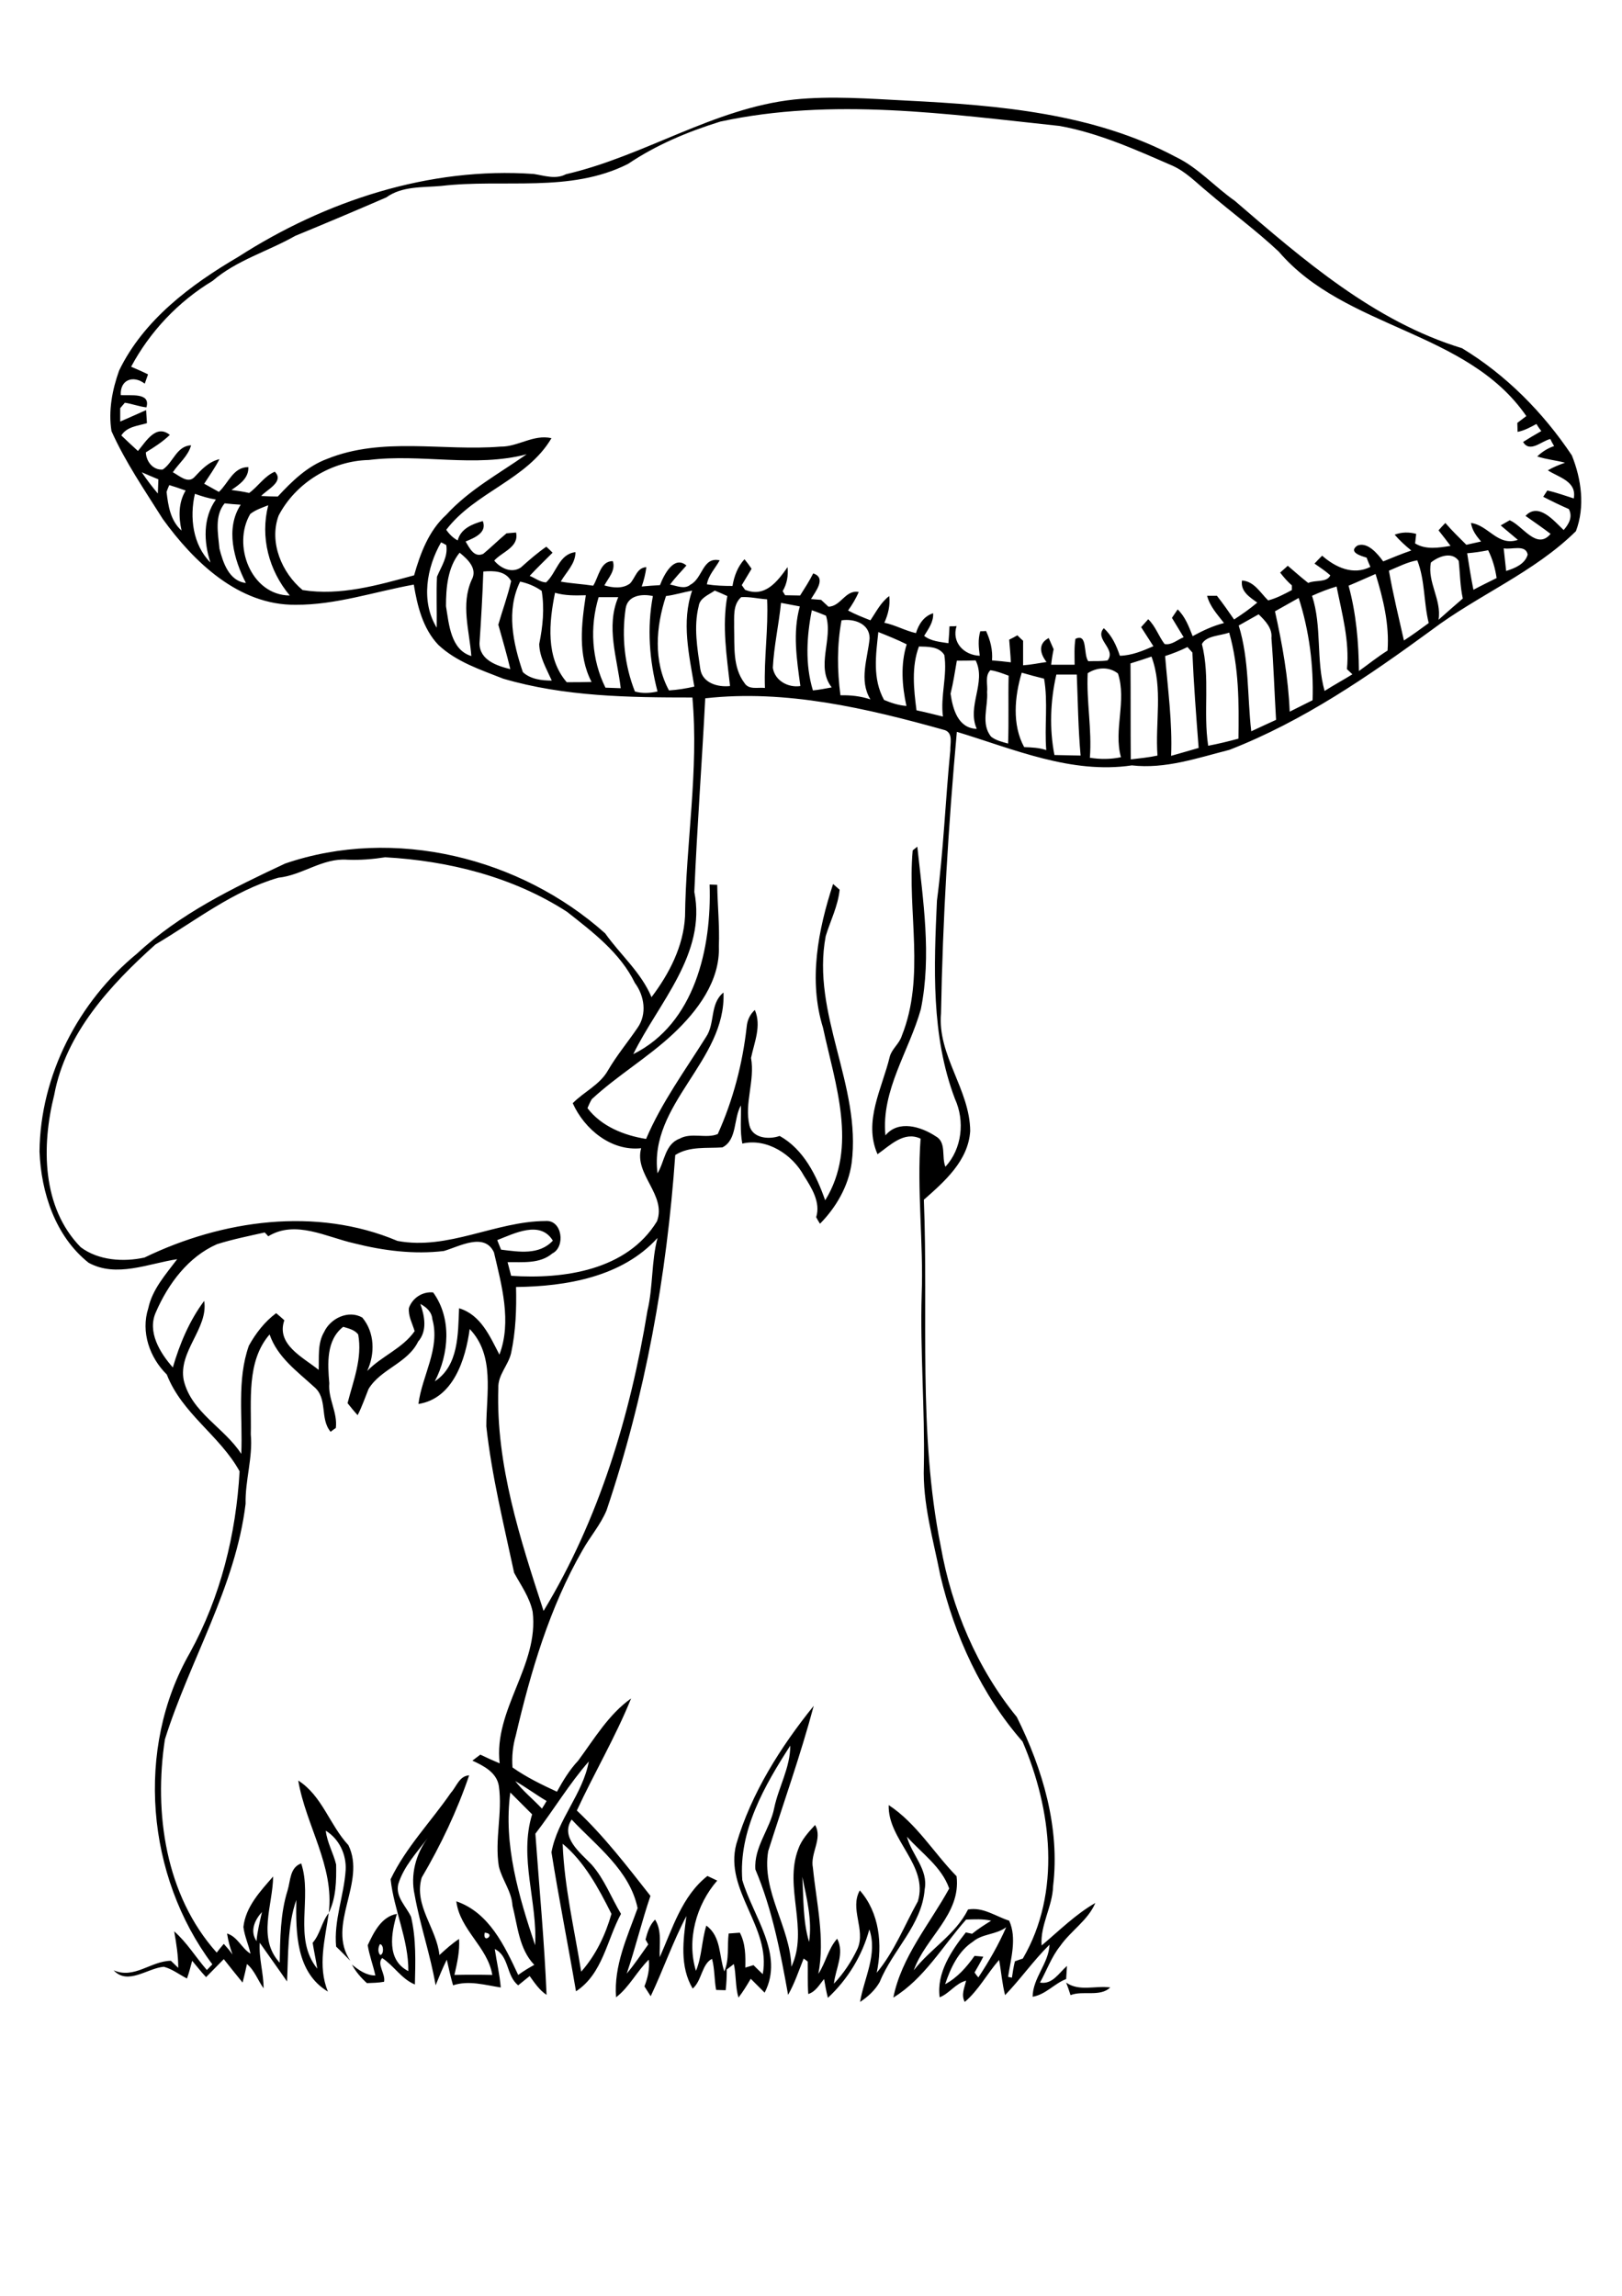 <?xml version="1.0" encoding="utf-8"?>
<!-- Generator: Adobe Illustrator 21.0.2, SVG Export Plug-In . SVG Version: 6.00 Build 0)  -->
<svg version="1.2" baseProfile="tiny" id="Layer_1" xmlns="http://www.w3.org/2000/svg" xmlns:xlink="http://www.w3.org/1999/xlink"
	 x="0px" y="0px" viewBox="0 0 595 842" overflow="scroll" xml:space="preserve">
<g>
	<path d="M391.1,727.1c4.8,3.4,10.8,1,16.2,1.8c-3.9,3.6-9.9,1-14.6,2.8C392.2,730.1,391.7,728.6,391.1,727.1 M109.4,653
		c8.8,5.6,11.5,16.3,18.4,23.7c6.7,13.7-8.2,29.2,0.7,42.4c-1.7-1.7-3.4-3.5-5.2-5.2c-0.9-9.6,2.9-18.7,3.5-28.1
		c0.3-5.7-2.4-11.4-7.3-14.4c0.5,4.4,2.8,8.2,3.8,12.4c0.1,5.9,0,12.3-2.7,17.7C122.7,684.4,112.2,669.5,109.4,653 M139.4,713
		c-0.7,1.1-0.9,3,0.1,4C140.9,716.7,140.8,713.2,139.4,713 M177.8,708.8C176.9,713.3,182.2,709.1,177.8,708.8 M356.9,712.1
		c-5.4,3.5-8.2,9.7-10.2,15.6c4.5-2.4,7.9-6.3,10.8-10.4c0.8,0.1,2.4,0.2,3.2,0.3c-1,2-2.1,3.9-3.2,5.8c0.3,0.5,1,1.4,1.4,1.8
		c3.9-5.9,7.4-12,10.2-18.4C365.4,709.6,360.4,709.1,356.9,712.1 M94.1,711.9c0.3-3.6,1.2-7.1,2-10.7
		C93.4,704.2,91.6,708.2,94.1,711.9 M296.8,712.2c1.2-8.1-0.9-16.1-2.5-23.9C294.8,696.2,294.5,704.7,296.8,712.2 M206.4,676.2
		c0.6,15.8,4.3,31.3,6.8,46.9c5.4-6.1,8.9-13.5,11.1-21.2C219.6,692.5,214.3,682.7,206.4,676.2 M187.2,657.4
		c-2.6,19,3.1,38.1,9.1,56c0.9-16-6-32.1-1.1-48C192.6,662.8,189.9,660.1,187.2,657.4 M189,653.2c2.9,3.7,6.6,6.7,9.8,10.1
		c0.6-0.9,1.2-1.9,1.7-2.8C196.6,658.2,193,655.5,189,653.2 M189.3,472c0.2,8.1-0.1,16.2-1.8,24.2c-1,4.5-4.9,8-4.7,12.9
		c-0.9,28.1,8,55.3,16.6,81.7c20.3-33.5,31.8-71.6,38.1-110.1c2.1-8.8,1.4-18,3.7-26.7C228.3,468.3,207.7,471.8,189.3,472
		 M182.4,454.8c0.5,1.2,0.9,2.3,1.4,3.5c6.5,0.8,14,2.1,19-3.3C198.2,447.4,188.6,452.4,182.4,454.8 M98.4,453.4
		c-0.3-0.4-1-1.1-1.3-1.4c-5.8,1.3-11.8,2.5-17.5,4.3c-10.5,4.6-17.9,14.5-22.4,24.9c-3.3,7.2,1.5,15,6.2,20.3
		c2.5-8.6,6.1-17.2,11.5-24.4c1.6,10-9.6,18.5-7.5,29.1c2.8,11.8,14.9,17.4,21.1,27c0.6-13.3-1.7-27,2.8-39.7
		c2.5-4.5,5.8-8.8,10-11.9c1,0.8,2,1.7,3,2.6c-3.1,8.9,6.9,13.6,12.6,18.2c0.2-4.6-0.5-9.7,2-13.9c2.3-5,8.9-8.2,14-5.3
		c4.6,5.5,4.7,13.3,1.8,19.6c5.3-5.5,12.9-8.2,17.4-14.6c-0.8-2.8-2.4-5.5-2.1-8.5c1.3-3.7,5-6.1,8.9-5.7c6.9,9.5,5.8,22.6,0.6,32.6
		c8.8-5.8,8.5-17.4,8.9-26.8c8,2.4,11.3,10.3,14.8,17c4.6-12.1,0.8-25.5-2-37.5c-3.5-7.5-12.8-2.1-18.4-0.5
		c-10.9,1.3-22.1-0.1-32.8-2.8C119.7,453.7,108.4,447.3,98.4,453.4 M127.4,315.3c-9.1-0.7-16.5,5.7-25.3,6.6
		c-16.6,4.8-30.4,15.8-45.1,24.5c-16.5,14.8-32.9,32.5-37.1,55.1c-4.7,18.7-4.6,41.3,9.7,55.9c6.5,4.9,15.7,5.5,23.4,3.8
		c28.5-13.8,63-18.7,92.8-6.1c18.6,3.5,35.9-7.2,54.3-7.3c6.2-0.5,7.4,9.5,2.5,11.9c-4.6,3.9-10.9,3.1-16.4,3.2
		c0.4,1.7,0.9,3.3,1.3,5c19.3,1.3,42.5-2,53.5-20c3.6-9.7-8.5-17.2-5.8-26.8c-10.9,1.2-20.8-6.9-25.1-16.5c4.1-4.2,9.9-6.7,12.9-12
		c3.2-5.5,7.3-10.4,10.9-15.7c3.5-5,2.5-11.7-1-16.4c-5.4-11.1-15.5-18.7-24.9-26.1c-19.8-12.8-43.4-18.7-66.7-20
		C136.8,315.1,132.1,315.5,127.4,315.3 M258.7,256.1c-1.2,23.7-3,47.3-4,71c4.5,22.8-13.1,40.6-22.4,59.5c22.6-11.2,28.8-39,28-62.2
		c0.7,0,2.1,0.1,2.8,0.1c0.1,7.5,0.9,15,0.6,22.5c0.5,12.8-7.9,23.8-16.7,32.1c-9.4,8.8-20.5,15.3-29.9,24c-0.6,1-1.1,2.1-1.6,3.3
		c5.1,6.7,13.4,10,21.5,11.3c5.7-13.4,14.3-25.1,22-37.4c3.4-5,1.3-12.2,6.4-16.3c1,25.1-27.5,40.8-24.2,66.3
		c2.6-4.2,2.7-10.7,8.1-12.7c4.3-2.4,9.8,0.1,14-1.7c5.6-12.4,9.1-25.8,10.6-39.3c0.2-2.4,1.2-4.6,3-6.2c2.5,5.9-0.2,11.8-1.4,17.6
		c1.5,8.3-2.5,16.5-0.6,24.7c1.1,4.8,7.2,5.3,11.1,3.9c8.8,4.9,13.5,14.5,16.7,23.6c12.1-19.5,3.6-42.8-0.8-63.3
		c-5.4-17.4-1.8-35.9,3.7-52.7c0.6,0.5,1.8,1.6,2.4,2.1c-0.6,6-3.4,11.4-5.1,17c-5.4,28.5,13.2,54.9,9.5,83.3
		c-1.2,8.5-5.7,16.2-11.6,22.2c-0.4-0.6-1.1-1.8-1.4-2.4c1.7-5.5-1.7-10.8-4.5-15.2c-4.2-7.8-13.6-13.9-22.6-11.8
		c-0.9-4.6-0.4-9.4-0.5-14c-2.8,4.8-1.3,12.6-6.8,15.4c-5.8,0.4-12.1-0.5-17.3,2.8c-3.1,44.3-11,88.2-25.2,130.3
		c-2.2,5.3-6,9.6-8.8,14.6c-12.1,21-19,44.5-24.5,68c-1.1,3.8-1.5,7.8-1.2,11.7c5.1,3.6,10.7,6.3,16.3,8.9c2.2-4,4.6-8,7.8-11.4
		c5.9-8,11.2-17,19.4-22.8c-5.7,14.1-13.5,27.3-19.9,41.1c10.1,9.5,18.5,20.5,27,31.3c-3.2,9.4-5.5,19.1-8.7,28.5
		c2.9-3.4,5.3-7.1,7.9-10.7c-0.2-0.4-0.7-1.3-1-1.8c0.7-2.7,1.5-5.3,3.5-7.3c2.6,4.1,1.5,9.1,1.7,13.8c4.7-10.5,8.1-22.4,17.5-29.8
		c1.2,0.6,2.4,1.1,3.6,1.7c-7.7,8.8-11.3,21.8-7.8,33.1c2.2-5.3,2.1-11.2,3.8-16.6c5.5,4,4.6,11.1,6.6,16.8c1.9-4.4,1-9.3,1.6-13.9
		c1.3-0.1,2.7-0.2,4.1-0.3c2.1,4,2.1,8.5,2,12.8c0.8-0.2,2.3-0.7,3-0.9c1.1,1.1,2.2,2.2,3.4,3.3c3.2-17.2-14.2-30.7-9.7-47.7
		c5.5-18.7,16.3-35.7,28.4-50.7c-4.8,18-11.1,35.6-16.7,53.3c-2.5,14.8,8.1,27.8,8.5,42.4c6.5-13.7-2.8-29.1,2.5-43.1
		c1.2-3.5,3.8-6.3,6.2-8.9c2.9,5-1.9,10.4-0.8,15.7c1.3,12.9,4.5,25.9,2,38.9c2.7-4.1,3.6-9.2,6.9-12.9c2.8,5.4-0.6,11-1.2,16.5
		c3.6-3.8,6.5-8.2,8.7-12.9c3-7-3-14.5,0.8-21.3c7.2,8.1,8.4,19.9,6.2,30.2c6.5-7.8,10.2-17.4,15.1-26.2c4-13.3-11.1-22.5-10.7-35.3
		c10.2,6.7,16.5,17.5,24.9,26.1c1.7,14-11.5,22.5-15.7,34.5c6.1-7.9,15.3-13.1,19.9-22.3c5.5-1,10.1,2.5,15.1,4.1
		c2.9,6.4,0.6,13.9-0.4,20.6c0.3,0.1,1,0.2,1.4,0.3c0.3-2,0.6-4,1.1-6c1-0.4,2-0.7,2.9-1c14.2-24.3,10.6-54.7-0.1-79.6
		c-15.1-17.2-25-38.9-30.2-61.1c-2.6-13.2-6.5-26.3-6-39.9c0.4-21-1.4-41.9-0.8-62.9c0.7-19.1-1.8-38.1-0.4-57.2
		c-6.1-2.9-11.2,2.5-15.8,5.7c-5.3-12.1,1.7-24.1,4.5-35.8c0.8-2.9,3.5-4.7,4.4-7.6c8.7-21.7,2-45.4,4-68c0.4-0.4,1.3-1,1.7-1.4
		c2.1,19.7,5.3,39.9,1.3,59.6c-4.3,15.4-14.6,29.7-13,46.3c4.8-5.8,13.1-3.2,18.4,0.3c4.1,2.2,2.1,7.5,3.6,11.2
		c6.1-6.6,7.2-16.8,3.5-24.9c-8.8-23.2-7.7-48.4-6.6-72.7c2.4-18.3,3.1-36.7,4.9-55.1c-0.1-2.5,1.1-6.2-1.9-7.4
		C317.8,259.7,288.2,252.8,258.7,256.1 M387.5,247.4c-2.2,9.6-2.6,19.8-0.7,29.5c3.2,0.1,6.4,0.1,9.6,0.2c-0.9-9.9-1-19.8-1.4-29.7
		C392.4,247.4,389.9,247.4,387.5,247.4 M375.7,274c2.7,0.1,5.5,0.2,8.1,1.1c-0.7-8.7,0.7-17.6-0.8-26.2c-2.8-0.7-5.5-1.4-8.2-2.2
		C372.2,255.4,371.2,265.8,375.7,274 M363.3,245.8c-2.1,2.1-0.9,5.4-1.2,8c0.4,5.4-2.4,11.7,1.5,16.4c1.8,1.4,4.1,1.9,6.2,2.5
		c0.3-8.3,0-16.6,0.2-24.9C367.8,247,365.6,246.1,363.3,245.8 M399,246.9c-0.5,10.4,1.6,20.6,0.8,31c3.8,0.6,7.6,0.6,11.4-0.2
		c-2.8-10.1,2.2-20.6-1.1-30.7C406.8,244.4,402.4,244.7,399,246.9 M351,242.3c-0.7,4-1.3,8.1-2.3,12.1c0.8,5.6,2.7,12.7,9.6,12.9
		c-3.7-8.4,3.6-17-0.4-25.1C355.6,242.3,353.3,242.3,351,242.3 M414.7,243.3c0.1,11.7,0,23.5,0.1,35.2c3.3-0.4,6.6-0.7,9.8-1.4
		c-0.9-12.1,2.1-24.7-2.2-36.3C419.8,241.7,417.3,242.5,414.7,243.3 M427.4,240.6c1,12.2,2.7,24.4,2.2,36.6c3.4-1,6.8-1.9,10.1-2.9
		c-0.9-11.7-1.8-23.3-2.3-35c-0.6-0.7-1.2-1.3-1.8-2C433,238.6,430.2,239.7,427.4,240.6 M337.1,237.1c-2.8,7.4-1.9,15.7-0.9,23.4
		c3.3,0.7,6.5,1.5,9.7,2.3c-1-7.6,1.7-15.1,0.5-22.6C344.4,237,340.3,237.2,337.1,237.1 M440.9,236.2c3.1,12.2,0.4,24.9,2.3,37.3
		c3.7-0.7,7.4-1.6,11.1-2.6c0.2-13.1,0.2-26.3-3.4-38.9C447.6,233.2,442.5,233.1,440.9,236.2 M322.2,231.8
		c-0.9,8.4-2.2,17.1,2.1,24.9c2.6,1.1,5.4,2,8.2,2.2c-1.6-7.4-2.2-15.2,0.1-22.6C329.2,234.6,325.7,233.2,322.2,231.8 M308.7,227.5
		c-1.7,9.1-1.6,18.4-0.4,27.5c3.7-0.1,7.4,0.3,11,1.5c-4.3-7-1-15-0.3-22.4C319,228.7,313.3,226.8,308.7,227.5 M454.4,229.4
		c3.9,12.6,3.1,25.8,4.6,38.8c3-1.4,6-2.8,9.1-4.2c-0.6-10-0.9-20-1.7-30c0.4-3.6-2.3-6.4-4.7-8.7
		C459.3,226.7,456.8,228,454.4,229.4 M297.8,223.8c-1.9,9.6-2.5,19.9,0.4,29.4c2.3-0.2,4.6-0.7,6.9-1.1c-6-7.7,0.6-17.7-2.1-26.3
		C301.3,225.1,299.6,224.4,297.8,223.8 M286.5,221.1c-0.8,8-2.6,15.8-3,23.8c0.7,4.7,5.6,7.4,10.1,6.7c-1.3-9.6-2.9-19.6-0.2-29.2
		C291.1,222,288.8,221.5,286.5,221.1 M467.7,224.2c2.7,12.1,4.9,24.4,5.4,36.8c2.8-1.4,5.6-2.8,8.4-4.2c0.4-12.6-1.2-25.4-5.1-37.5
		C473.5,220.9,470.6,222.6,467.7,224.2 M269.3,230.1c0.2,6.9-0.6,14.6,3.8,20.4c1.6,2.6,5,1.5,7.5,1.8c-0.4-10.9,1.3-21.6,0.8-32.5
		c-3.2-0.2-6.3-1-9.5-0.8C268.7,221.8,269.4,226.4,269.3,230.1 M219.6,219c-3.3,10.9-2.6,22.9,2.5,33.2c1.9,0.1,3.7,0.1,5.6,0.2
		c-1.3-11.1-5.5-22.6-0.9-33.4C224.4,219,222,219,219.6,219 M229.5,223.2c-1.5,10.2-0.4,20.8,3.4,30.4c2.7,0.8,5.6,0.6,8.3,0
		c-3-11.4-3.9-23.4-1.7-35C235.6,217.7,230.2,218.3,229.5,223.2 M256.3,222.3c-1.9,7.6-0.5,15.5,0.6,23.1c0.8,5.1,6.4,6.7,10.9,6.2
		c-1.2-10.9-3-22-1-33c-1.5-0.7-3.1-1.4-4.6-2C259.9,218.2,256.7,219.3,256.3,222.3 M203.6,217.4c-2.2,10.8-3.5,23.8,4.3,32.8
		c3,0,6.1,0,9.1-0.1c-5.1-9.8-3.7-21.3-2.1-31.8C211.1,218.4,207.3,218.5,203.6,217.4 M244.3,218.6c-3.7,11.2-4.7,23.9,1.1,34.6
		c3.2-0.2,6.3-0.7,9.3-1.4c-1.9-11.6-4.8-23.7-0.8-35.2C250.7,217.2,247.5,218.2,244.3,218.6 M481.3,218.5
		c3.7,11.3,1.4,23.5,4.6,34.9c3.3-2.1,6.8-4,10.2-6.1c-0.5-0.5-1.5-1.4-2-1.9c1-10.3-1.8-20.3-3.8-30.3
		C487.2,216,484.2,217.2,481.3,218.5 M190.8,213.3c-5.2,10.6-2.6,22.6,1,33.2c2.8,2.6,6.9,3.1,10.6,3.1c-1.9-4.3-4.5-8.6-4.6-13.4
		c1.3-6.4,2-13,0.9-19.5C196.3,215,193.6,213.9,190.8,213.3 M494.7,214.8c2.8,10.2,3.7,20.8,3.8,31.3c3.5-2.5,6.8-5.2,10.5-7.5
		c0.7-9.6-1.6-19-4.4-28.1C501.3,211.9,498.1,213.4,494.7,214.8 M177.3,209.6c-0.3,8.8-0.8,17.5-1.4,26.3c0,6.2,6.4,8.3,11.3,9.5
		c-1.3-5.5-2.9-10.9-4.4-16.3c1.5-5.3,3.5-10.6,4.7-16C185.4,209.3,181.1,209.3,177.3,209.6 M509.5,209.3c1.5,8.6,3.6,17.1,5.5,25.6
		c3.1-2,6.1-4.2,9.1-6.4c-1.9-7.6-1.3-15.6-4.2-23C516.3,206.1,512.9,207.9,509.5,209.3 M524.9,206.3c-1.4,7.2,4,13.6,2.8,21
		c2.9-2.6,5.9-5.2,8.9-7.8c-1-4.5-1-9.2-1.5-13.8C532.6,202.1,527.6,204.1,524.9,206.3 M163.6,222.3c1.1,6.6,1.7,16,9.3,18.3
		c-0.7-9.3-3.9-18.9,0.1-27.9c2.3-4.1-1.4-7.6-4.4-10C164.2,208.1,163.6,215.6,163.6,222.3 M538.2,202.9c0.7,4.5,1.4,9,2.3,13.4
		c2.8-1.5,5.7-2.9,8.5-4.3c-0.5-3.5-1.5-7-3.1-10.2C543.4,202.3,540.8,202.7,538.2,202.9 M551.6,201.1c0.3,2.8,0.6,5.5,0.9,8.3
		c3.2-1,6.9-2.5,7.9-6C559.7,199.5,554.4,201.7,551.6,201.1 M161.8,198.9c-5.3,9.2-7.5,21.7-1.6,31.3c0.1-6.2-0.2-12.5,0.1-18.7
		c1.6-3.8,4.1-7.3,3.4-11.6C163.2,199.6,162.3,199.1,161.8,198.9 M91.8,188.5c-6.7,11.3,0.2,29.8,14.5,29.9
		c-7.7-9.2-10.9-21.4-7.9-33.1C96.1,186.2,93.7,187,91.8,188.5 M80.5,201.2c1.3,5.1,3.5,11.9,9.7,12.6c-4.4-8.6-7.6-20-1.9-28.7
		c-2-0.1-3.9-0.3-5.9-0.5C78.6,189.2,80,195.7,80.5,201.2 M71.5,181.1c-2,8.6-0.8,18.7,5.7,25.2c-2.5-7.5-2.8-16.4,2-23.1
		C76.6,182.8,74,182,71.5,181.1 M62.1,177.9c-0.3,0.6-0.8,1.9-1,2.5c0.6,5.1,1.4,10.5,5.5,14.2c-1.1-5-1.2-10.2,1.5-14.7
		C66.1,179.2,64.1,178.5,62.1,177.9 M52,173.2c1.8,2.7,3.8,5.3,5.9,7.8c0.1-1.7,0.1-3.5,0.2-5.2C56.1,175,54.1,174.1,52,173.2
		 M135.3,168.7c-13.6,0.3-26.8,8.3-33.1,20.4c-3.6,9.8,1.2,21,8.8,27.3c13.9,2.2,27.6-1.8,40.9-5.4c2.3-8.1,5.4-16.4,11.8-22.2
		c8.4-9.2,19.4-15.1,29.5-22.2C174.2,171.6,154.5,166.3,135.3,168.7 M264.2,44.6c-11.9,3.7-23.4,8.5-33.8,15.5
		c-21.3,10.8-45.8,5.4-68.6,8.1c-6.8,0.6-14.3,0-20.1,4.2c-11.1,4.8-22.2,9.5-33.4,14.1c-10,5.7-21.5,8.9-30.3,16.5
		c-12.6,7.6-23,18.6-29.9,31.5c2.1,0.9,4.2,1.8,6.2,2.8c-0.3,0.8-0.9,2.5-1.2,3.4c-4.2-3.2-9.1-1.5-8.8,4.2
		c3.4,0.3,11.1-1.1,9.4,4.5c-2.7-0.3-5.2-1.3-7.9-1.7c-0.4,0.5-1.3,1.5-1.7,2c0,1.6,0,3.3,0,4.9c3.2-1.4,6.4-2.8,9.5-4.2
		c0.1,1.6,0.2,3.2,0.3,4.8c-3.3,1-7.3,1.2-9.4,4.5c2,1.9,4,3.8,6.1,5.7c2.9-3.4,6.6-10,11.7-5.9c-2.6,2.5-5.7,4.5-8.8,6.4
		c0.1,3.3,2.6,6.6,6.2,6.3c3.9-2.6,5-8.6,10.4-8.9c-1.1,4-4.5,6.6-6.7,9.9c2.3,1.2,5.5,4.3,7.9,1.8c2.6-2.8,5.3-5.7,9.2-6.6
		c-1.6,3.1-3.7,6.1-5.6,9c1.8,1,3.6,2,5.4,3c3.5-3.2,5.2-9.1,10.8-9.1c0.2,4.1-3.3,6.4-6.2,8.4c2.2,0.3,4.4,0.6,6.5,1.1
		c3.3-2.4,5.6-6.2,9.4-7.8c3.6,3.6-2.8,6.5-5,8.9c2,0.1,4,0.2,6.1,0.2c5.2-5.6,10.8-11.1,18.1-13.8c20.3-8.2,42.4-2.8,63.6-4.5
		c6.4,0.1,12.1-4.6,18.7-3.1c-9,15.3-28,19.7-38.6,33.6c1.1,1.6,2.5,3,4.2,3.9c1.1-4.3,5.3-6,9.2-7.1c1.7,4.3-3.2,6.2-6.3,7.5
		c1.4,2.3,3.1,6.1,6.5,4.5c2.9-2.4,5.6-5.1,8.5-7.5c0.9-0.1,2.6-0.2,3.5-0.3c1.2,5.4-5.2,7.1-8,10.3c2.3,2.8,6.4,4.8,9.8,2.5
		c3-2.7,6-5.3,9.3-7.6c0.8,0.7,1.5,1.4,2.3,2.2c-2.8,2.8-5.7,5.6-8.4,8.5c2,0.8,3.8,2.3,6,2.4c3.9-3.5,4.7-10.4,10.8-11.1
		c0,4.3-3.4,7.3-5.4,10.8c3.9,0.7,8,0.9,11.9,1.5c2-3.1,2.6-9.1,7.2-9c1.1,3.4-1.6,6.1-3.1,8.9c3.1,0.9,6.7,1.3,9.4-0.7
		c2-2.1,2.5-5.8,6-6c-0.3,2.4-0.9,4.8-1.7,7.1c2.2-0.2,4.5-0.4,6.7-0.5c1.4-3.7,5.1-11.1,9.7-7.2c-2,2.3-4.2,4.5-6,7
		c2.4,0.4,5.3,1.9,7.5,0c4.5-2.3,4.4-10.3,10.7-8.9c-1.6,2.9-4.1,5.4-4.7,8.8c3.1,0.5,6.2,0.6,9.4,0.6c0.6-3.6,1.9-7.1,4.4-9.8
		c0.9,1.1,1.8,2.3,2.6,3.5c-1.2,2-2.4,4-3.6,6c0.3,0.4,0.9,1.3,1.2,1.7c7.4,3,11.9-3.1,15.6-8.3c0.3,3.1-0.2,6.1-1.8,8.8
		c0.2,0.4,0.7,1.1,0.9,1.5c1.8,0,3.6,0.1,5.5,0.1c1.7-2.7,3.4-5.3,4.8-8.1c5,1.6,0.8,6.7-0.8,9.4c1.2,0.1,2.5,0.2,3.7,0.3
		c0.9,0.8,1.8,1.7,2.7,2.5c4.6-0.1,6.2-6.3,11.1-5.4c-1,2.4-2.4,4.7-3.9,6.8c2.6,1.4,5.4,2.5,8.2,3.6c2.1-3.1,3.8-6.6,6.9-8.9
		c0.4,3.4-0.4,6.7-1.8,9.8c4,0.8,7.6,2.9,11.6,3.8c1-3.3,2.9-6.2,6.3-7.3c0.2,3.2-1.7,5.7-3.3,8.3c2.5,2,5.9,2.2,8.9,2.7
		c0.2-2.1,0.3-4.1,0.4-6.2c0.7,0,2,0,2.6-0.1c-1.9,6,2.7,10.7,8.5,10.9c-0.4-3-0.7-6,0.2-9c0.5,0,1.6,0,2.1-0.1
		c1.6,3.4,2.5,7,2.2,10.8c2.3,0.2,4.6,0.4,6.9,0.7c-0.1-2.8-0.4-5.6-0.6-8.3c1-0.5,2-1,3-1.6c0.7,0.7,1.4,1.4,2.1,2c0,3,0,6,0,9
		c2.9-0.2,5.7-0.8,8.6-1.2c-2.4-3.1-3.2-6.7,0.8-8.8c0.6,1.4,1.2,2.7,1.8,4.1c-0.4,1.9-0.7,3.8-0.9,5.7c2.9,0,5.8,0,8.6,0
		c0-3.2-0.2-6.4,0.3-9.5c4.6-2.2,2.8,5.6,4.7,8.2c2.4-0.1,4.8,0.1,7.1-0.3c3.3-4.2-5-7.8-1.4-11.8c3,2.7,4.6,6.3,5.9,10.1
		c4.4-0.1,8.4-1.8,12.3-3.5c-1.5-2.3-3-4.7-4.5-7c0.9-1,1.7-1.9,2.6-2.9c2.7,2.6,3.8,6.2,6,9.1c2.6,0.5,4.7-1.6,7-2.5
		c-1.4-2.4-2.9-4.7-4.3-7.1c0.7-1,1.4-2.1,2.1-3.1c2.8,2.7,4.1,6.3,5.5,9.8c3.7-2,7.5-3.8,11.5-4.8c-2.4-3.1-5.2-6.1-6.2-10
		c0.9,0,2.7,0,3.6,0c2.2,2.8,4.3,5.8,6.3,8.7c2.9-1.9,5.8-3.9,8.5-6.2c-2.8-2-6.2-4.1-5.6-8.1c4.5,0.3,6.7,4.5,9.6,7.3
		c3.1-0.8,5.9-2.3,8.7-3.8c0-0.4,0-1.3,0-1.7c-1.6-1.4-3-3-4.3-4.7c0.9-0.8,1.9-1.7,2.8-2.5c2.5,2.1,4.9,4.3,7.5,6.3
		c2.5-1.2,6.8,0,8.1-2.8c-1.8-1.6-3.8-2.9-5.8-4.3c0.9-1,1.8-1.9,2.8-2.9c4.9,4.3,11.4,7.3,17.7,4.1c-0.5-1.1-1-2.3-1.4-3.4
		c-2.1-0.6-6.8-2-3.4-4.4c3.7-1.5,7.4,2.9,9.5,5.8c3.4-1.4,6.8-2.8,10.3-4c-2.2-1.8-4.3-3.7-6.1-5.8c2.6-1,5.3-1,7.9-0.3
		c-0.1,0.9-0.3,2.6-0.4,3.5c3.9,2.4,8.7,1.6,13,0.9c-1.4-1.9-2.9-3.8-4.4-5.7c0.8-0.9,1.6-1.8,2.5-2.7c2.4,2.8,5.1,5.4,7.7,8
		c1.8-0.4,3.6-0.8,5.4-1.2c-1.7-2-3.3-4.1-3.7-6.8c6.4,0.8,9.8,8.7,17.2,6.2c-2.1-1.8-4.2-3.5-6.3-5.3c1.1-0.6,2.2-1.3,3.3-1.9
		c4.8,2,9.9,11.1,15,5c-3-2.3-6.1-4.4-9.2-6.6c4.8-5.1,10.4,1.8,14,5.2c1.9-2.2,3.4-4.8,1.9-7.7c-3.2-1.4-6.3-2.9-9.4-4.5
		c0.4-0.6,1.1-1.7,1.5-2.3c3.3,0.7,6.5,1.9,9.7,2.9c1.2-6.3-5.5-7.7-9.5-10.3c2-1.2,4.1-2,6.3-2.8c-3.4-0.9-6.9-1.2-10.2-2.3
		c1.8-1.7,3.8-3,6.2-3.8c-0.4-0.6-1.1-1.9-1.4-2.6c-3.3,0.8-7.5,5.2-10,1.1c2.2-1.4,4.4-2.7,6.7-4c-0.5-0.6-1.4-1.9-1.8-2.6
		c-2.2,1.2-4.4,2.4-6.9,2.9c0-0.8-0.1-2.4-0.1-3.3c1.1-0.8,2.2-1.7,3.3-2.5c-21.7-31.5-66.4-31.8-90.8-60.3
		c-8.3-7.8-17.5-14.5-26.1-21.9c-4.2-3.4-8-7.5-13.1-9.7c-13.3-5.8-26.8-11.9-41.2-14.5C347.4,41.8,305.3,35.7,264.2,44.6
		 M291.3,36.5c13.7-1.4,27.6-0.3,41.4,0.4c33.6,1.7,68.5,4.6,98.7,20.7c8.1,3.9,14.2,10.9,21.5,16c25.1,21.6,51.2,44.3,83.4,54.1
		c16.2,9.8,29.8,23.6,40.3,39.3c3.5,8.7,4.9,18.8,1.5,27.8c-15.4,15.2-35.9,23.4-53,36.3C502,248,478,264.5,451,275
		c-11.8,3-23.5,7.1-35.8,5.7c-22.2,3.3-43.4-6-64.2-12.3c-3.1,34.3-5.2,68.7-5.8,103.2c-1.4,15.4,10.6,28,10.7,43.2
		c-0.7,10.9-9.4,18.5-17,25.2c1.7,42.4-2.2,85.3,6.2,127.1c4,22.7,13.3,44.7,27.9,62.6c9.5,19.1,15.9,40.6,13.3,62.1
		c-0.2,7.4-4.8,14.3-4.2,21.7c6.4-5.4,12.4-11.4,19.7-15.6c-2.7,6.4-9,10.2-12.9,15.8c-3.2,4-4.9,8.9-7.4,13.4
		c4.6,0.8,6.9-3.5,9.9-6.1c-0.1,1.6-0.2,3.2-0.3,4.8c-4.4,1.7-7.5,5.7-12.3,6.5c0.1-7,5.9-12.2,6.2-19.1
		c-5.9,5.8-10.6,12.6-16.3,18.5c-1.1-4.2-1.4-8.6-2.2-12.9c-4.4,5-7.5,11.1-12.6,15.4c-1.4-2.6-0.1-5.2,0.5-7.8
		c-3.9,1-6.1,4.7-9.7,6.1c-1.2-8.9,4.3-17.1,9.6-23.8c0.7,0.2,1.5,0.3,2.3,0.5c2.2-1.8,4.6-3.3,7-4.8c-3.1-0.7-6.2-0.5-9.2-0.4
		c-8.6,9.7-15.4,21.7-26.7,28.6c3-15,13.3-26.9,20.5-40c-2.8-8-10.1-12.9-15.5-19c1.7,6.6,7.9,12,6.5,19.3
		c-1,13.1-11.8,22.3-16.5,34c-1.7,3-4.3,5.4-7.2,7.3c1.5-8.9,6.5-17.5,3.4-26.6c-2.6,9.6-7.9,18.3-15.2,25.1c-0.6-2.3-1-4.6-1.4-6.9
		c-1.7,2-3,4.6-5.8,5.5c-0.3-4-0.1-8-0.2-11.9c-0.4-0.3-1.1-0.9-1.5-1.1c-1.8,4.5-3.3,9.1-5.7,13.3c-2.8-15.6-5.8-31.3-12-46
		c-0.6-8.2,5.4-14.8,6.9-22.5c1.6-7.7,5.9-14.8,5.9-22.9c-9.4,14.6-19,31.2-17.6,49.3c3.9,13.3,15.5,27.2,8.2,41.3
		c-1.7-1.7-3.4-3.4-5.1-5.1c-1.4,2.4-2.8,4.7-4.5,6.9c-1.2-4-0.8-8.3-1.7-12.3c-0.9,0.7-1.7,1.3-2.6,2c0,2.5-0.1,5.1-0.4,7.6
		c-0.9,0-2.6-0.1-3.5-0.1c-0.7-3.8-0.5-7.7-1.5-11.4c-3.8,1.9-3.7,8-7.1,10.9c-4.8-8.1-3.5-17.7-2.3-26.6c-5,9.5-8.5,19.7-13.1,29.4
		c-0.8-1.2-1.5-2.4-2.3-3.6c1.2-3.1,2-6.4,1.6-9.8c-4.4,4.3-7.1,10-12,13.8c-0.9-11.6,4.1-22.1,7.9-32.7
		c-2.9-13.9-15-22.7-24.2-32.5c-4.3,6.5,3.2,12.2,7.3,16.5c4.7,5.3,7.2,12.1,10.8,18.1c-5.2,9.6-6.7,22-16.5,28.4
		c-2.9-17-6.3-34-9-51c2.2-12,11.5-21.3,13.7-33.3c-7.2,8.2-12.9,17.8-19.6,26.5c1.4,19.7,3.3,39.4,4.1,59.1
		c-2.6-1.7-4.4-4.4-6.2-6.9c-1.4,1.1-2.8,2.3-4.2,3.4c-4.5-3.5-3.2-10.7-8.6-13.3c0.7,4.7,1.8,9.3,2.2,14.1
		c-5.8-0.9-11.7-2.7-17.5-0.8c-0.9-3.1-1.6-6.3-2.3-9.4c-1.5,3-2.8,6.2-4.1,9.4c-1.9-11.2-5.7-22-7.7-33.2
		c-1.6-7.3,0.4-14.9,4.8-20.8c-4,5.3-8.8,10.4-10.8,16.9c-1.1,4.7,2.9,8.1,4.7,12c1.9,8.1,1.6,16.5,1.4,24.8c-4.9-2-7.7-6.9-12-9.7
		c-2.1,2.2,1.3,5.8,0.7,8.7c-2.1,0.4-4.2,0.4-6.3,0.5c-2.2-2-4.1-4.2-5.5-6.8c2.5,2,5.2,4,8.6,4c-0.8-3.7-2.2-7.3-2.8-11.1
		c2.2-4.7,5-10.5,10.7-11.5c-2.1,7.1-3.9,16.9,4.2,21c0.1-11.6-5.3-22.4-6.5-33.7c5.6-11.7,14.8-21.1,22.1-31.7
		c2.1-2.3,3.1-6.2,6.7-6.4c-4.4,13-10.4,25.6-17.4,37.5c-3,10.2,5.5,18.6,6.5,28.4c2.3-2.1,4.6-4.2,7.2-5.9
		c0.3,4.5-0.7,8.8-1.7,13.2c4.6-0.1,9.2-0.1,13.9,0c-1.7-10.3-11.9-16.5-13.2-27c12,4.1,17.7,16.3,22.7,27c1.9-1.4,3.9-2.6,5.9-3.7
		c-5.6-5.8-6.1-14.3-8-21.7c-0.3-5.3-3.8-9.4-5-14.4c-1.6-9.8,1.4-19.7,0-29.5c-0.8-5-5.6-7.4-9.7-9.3c1-0.7,1.9-1.5,2.9-2.2
		c2.3,1.1,4.7,2.2,7.1,3.2c-2.3-19.8,14.5-35.9,12.1-55.6c-1.1-5.3-4.3-9.7-6.8-14.3c-3.8-17.8-8.2-35.5-10.2-53.7
		c0-12,3.2-26-6.1-35.7c-1.5,11.1-6,25.5-18.8,27.5c1.3-10.4,8.1-20.4,5.1-31.1c-0.2-2.7-2.2-4.4-4.4-5.6c1.6,4.5,2.6,9.9-0.8,13.8
		c-3.9,8-13.7,10-18.2,17.4c-1.3,3.2-2.4,6.5-4,9.6c-1.3-1.4-2.5-2.9-3.7-4.4c2.1-8.2,5.5-16.5,3.9-25.2c-1.3-1.7-3.5-2.2-5.5-2.8
		c-6.3,4.9-5.7,13.6-5.1,20.7c-0.5,5.7,3.1,10.7,2.4,16.4c-0.5,0.3-1.4,1-1.9,1.4c-4.1-4.8-0.9-12.2-6.1-16.5
		c-6.2-5.7-13.4-10.8-16.3-19.2c-8.6,9.9-6.6,24.4-6.9,36.6c0.8,8.6-2.1,16.9-1.9,25.5c-3.7,30.6-20.5,57.4-29.6,86.4
		c-4.1,27,0.2,57.2,19,78.2c0.6-0.8,1.9-2.4,2.6-3.2c1.1,1.2,2.2,2.5,3.2,3.9c-0.9-2.5-1.6-5-2-7.7c3.9,1.2,5.3,5.4,8.6,7.4
		c-0.7-3.3-2.2-6.4-2.6-9.8c0.8-7.4,6.2-13.1,10.9-18.5c-0.1,10.6-5.9,22.5,2.4,31.6c0.2-8.9,0.2-17.9,2.9-26.5
		c1.1-3.6,0.8-8.4,5-9.9c4.2,12.6-3.1,27.5,5.9,38.6c-0.5-3.2-1.2-6.3-1.7-9.5c2.8-3.2,3.3-7.7,5.9-10.9c-1.3,9.5-4.2,19.4-0.3,28.8
		c-11.7-7-11.8-21.6-11.6-33.6c-3.3,9.4-2.9,20-3.4,29.9c-3.3-4.8-6.7-9.5-10-14.2c-0.4,5.6,1.4,11.1,1.4,16.7
		c-2.1-2.9-3.3-6.6-6.1-8.9c-0.5,2.3-1,4.5-1.6,6.8c-2.3-2.8-4.6-5.7-6.9-8.6c-2.2,2.2-4.3,4.4-6.5,6.6c-1.8-1.9-3.4-4-5.1-6
		c-0.6,2.2-1.1,4.3-1.9,6.5c-2.8-1.4-5.4-3.5-8.5-4.3c-6,0.5-13.2,6.9-18.4,1.3c7.6,3.3,13.6-3.4,21-3.5c0.9,0.9,1.8,1.7,2.7,2.6
		c0-4.5-0.7-9-1.5-13.4c4.7,4.1,7.9,9.5,12,14.2c0.7-0.7,1.3-1.4,2-2.1c-24.2-32.3-28.4-79.1-8.2-114.3
		c11.2-20.4,16.9-43.4,18.2-66.5c-7.2-13.1-21.1-21.1-26.7-35.5c-6.3-6.2-9.6-15.6-6.8-24.3c1.5-7,6.4-12.4,10.6-18
		c-10.6,1.6-22.3,6.9-32.5,1.3c-12.2-9.7-17.4-25.7-18-40.8c0.3-28,14.3-55,35.8-72.6c15.7-14.6,35.1-24,54.3-33
		c40-13.7,86.3-2.2,117.4,25.6c5.6,7.9,13.2,14.3,17,23.4c6.5-8.6,11.7-18.6,12.3-29.6c0.3-26.8,5.1-53.5,2.7-80.3
		c-23.3,0-46.9-0.3-69.4-6.9c-8.3-3.3-17.1-6.1-23.8-12.4c-5.7-6-7.7-14.3-9-22.1c-14.4,2.6-28.6,7.5-43.4,7.4
		c-20.8,0.2-37.3-15.7-48.7-31.5c-6.6-10.5-13.7-20.8-18.8-32.2c-1.2-7.5,0.3-15.2,2.8-22.2c9-18.6,26.3-31.5,43.7-41.7
		c31.9-20.5,70.1-33.1,108.4-30.4c3.9,0.6,8,2.1,11.8,0.1C236.5,57.2,261.8,39.7,291.3,36.5"/>
</g>
</svg>
